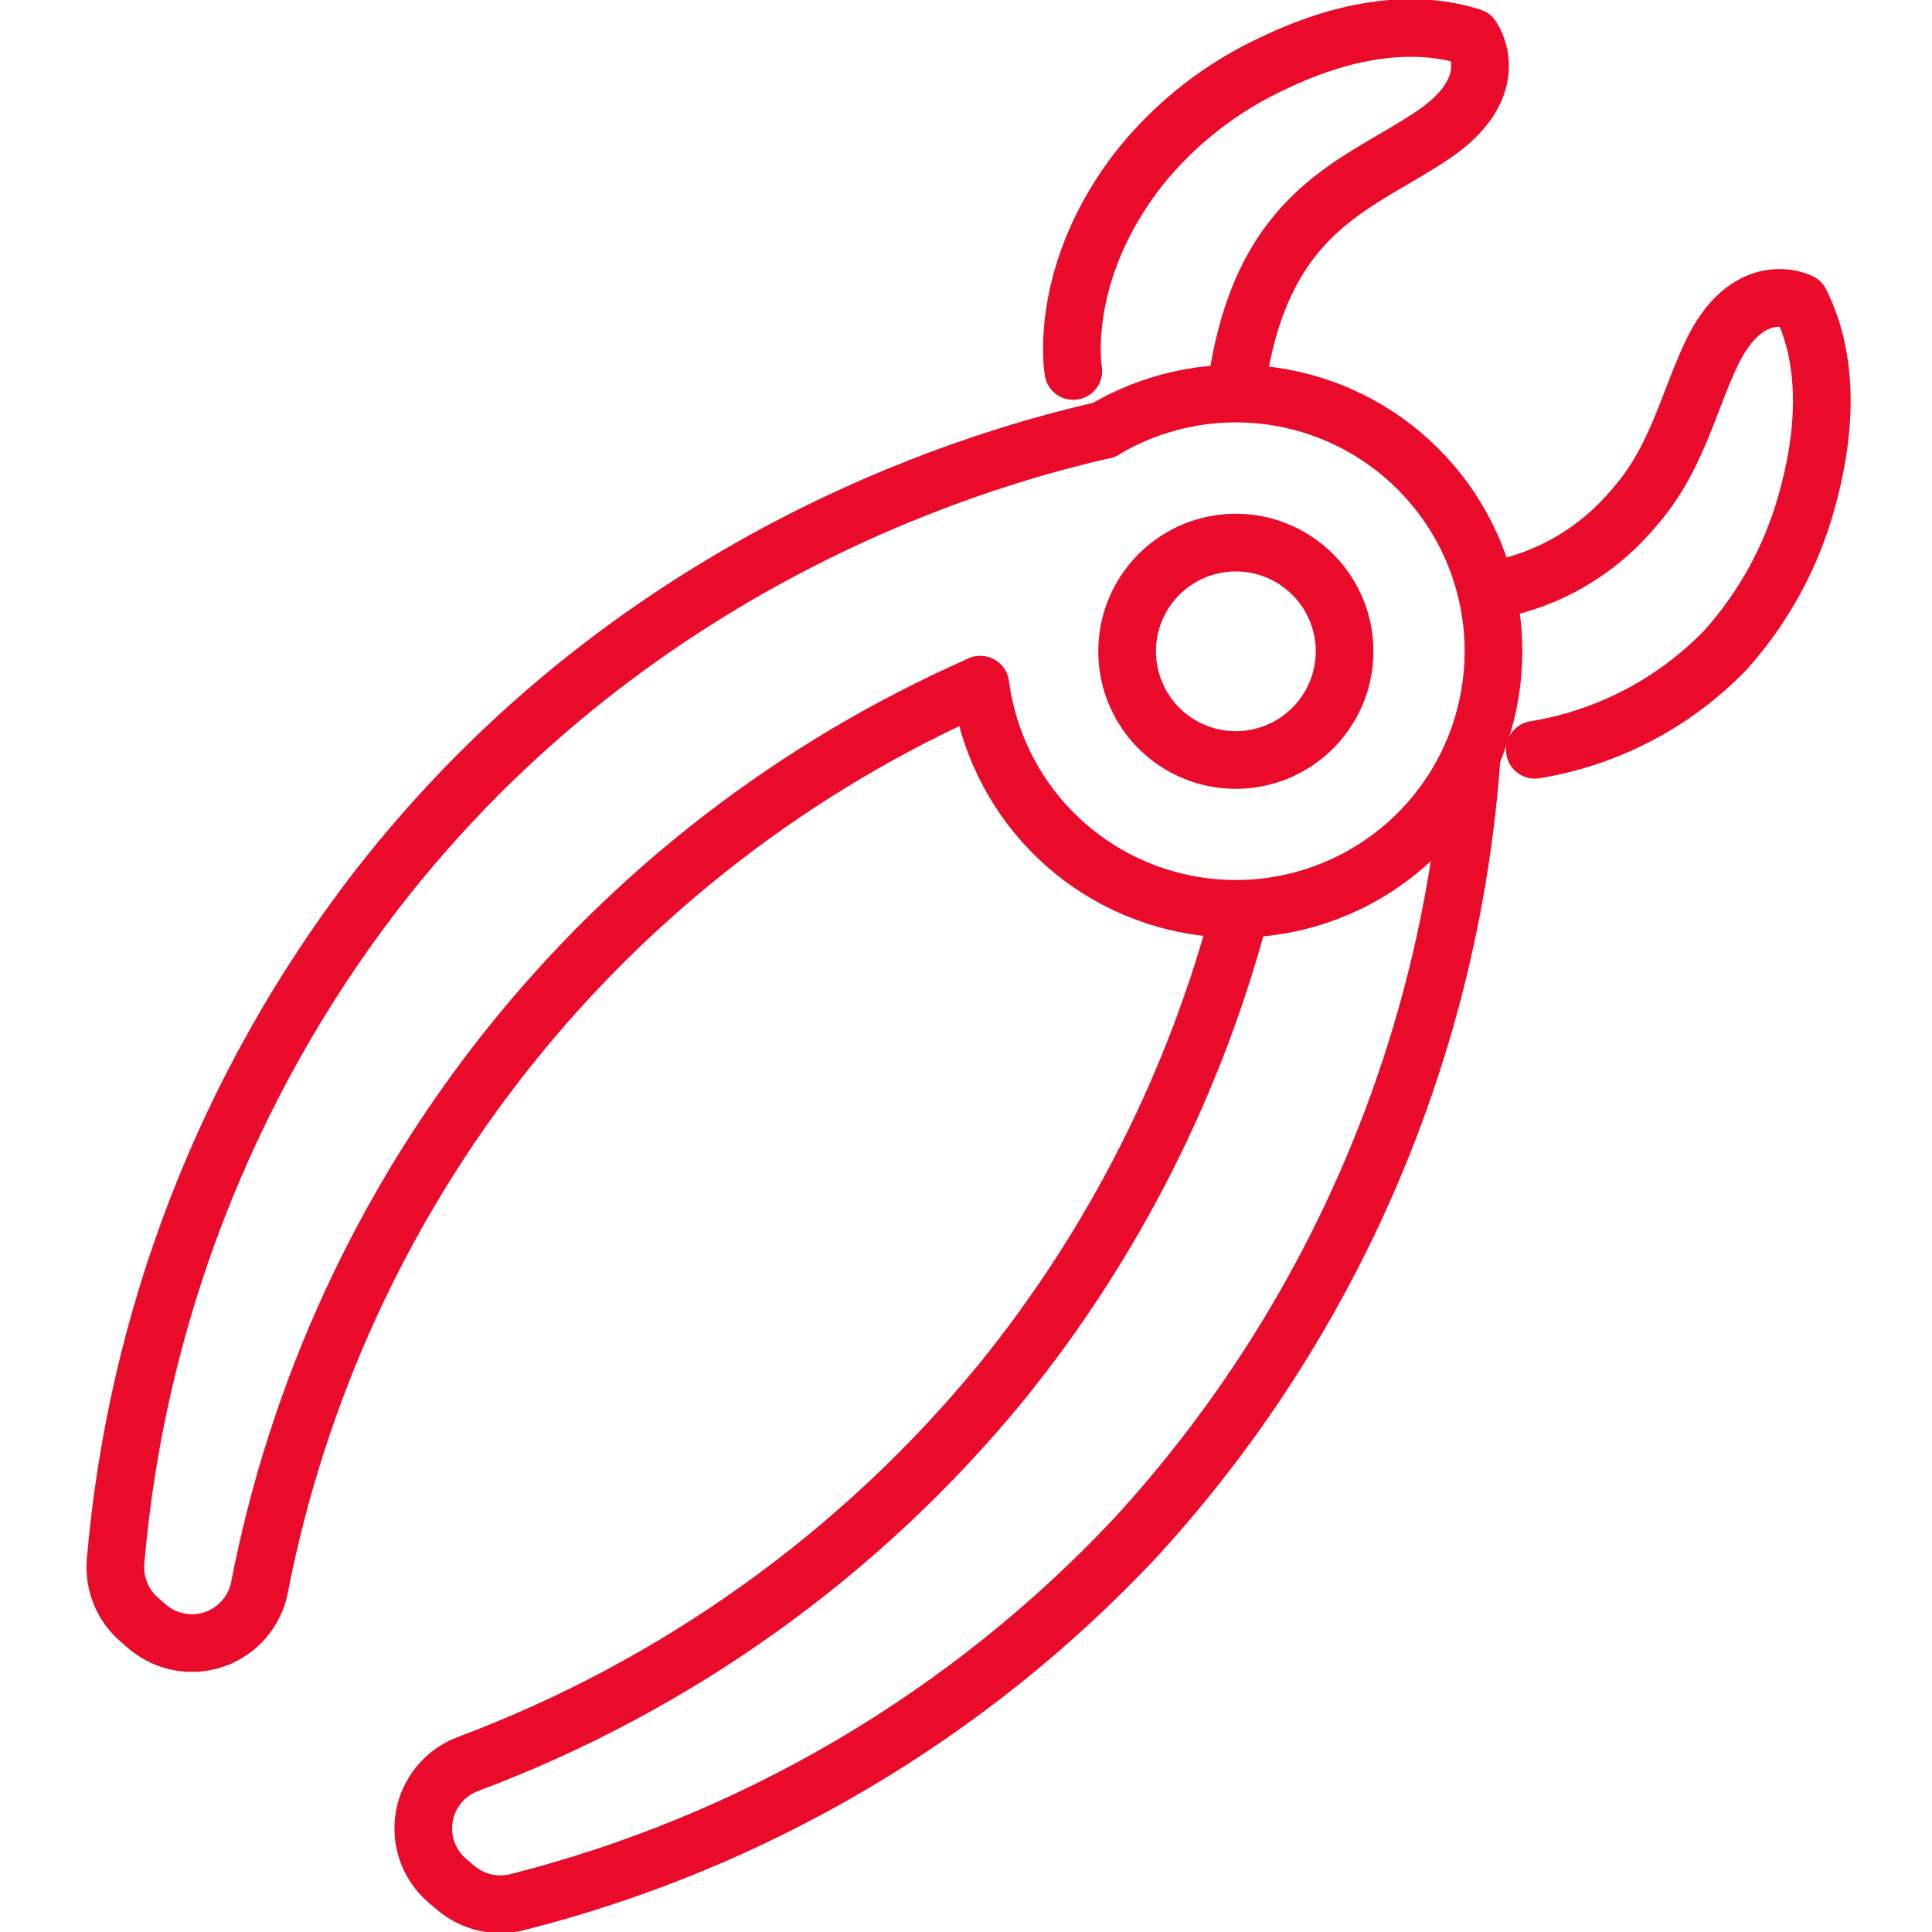 <?xml version="1.0" encoding="UTF-8"?> <svg xmlns="http://www.w3.org/2000/svg" width="67" height="67" viewBox="0 0 67 67" fill="none"><g clip-path="url(#clip0)"><path d="M52.248 20.367C53.961 19.951 55.495 19 56.629 17.652C58.115 15.986 58.514 14.069 59.312 12.345C60.599 9.553 62.432 10.479 62.432 10.479C63.564 12.731 63.21 15.407 62.664 17.356C62.136 19.287 61.165 21.067 59.827 22.554C58.054 24.383 55.74 25.592 53.226 26.002" stroke="#EA0A2A" stroke-width="2" stroke-linecap="round" stroke-linejoin="round"></path><path d="M37.221 12.866C37.221 12.866 36.636 9.482 39.543 5.79C40.799 4.233 42.401 2.991 44.22 2.162C46.041 1.287 48.627 0.515 51.039 1.287C51.039 1.287 52.249 2.953 49.701 4.677C47.154 6.401 43.911 7.192 42.947 12.956" stroke="#EA0A2A" stroke-width="2" stroke-linecap="round" stroke-linejoin="round"></path><path d="M33.998 23.744C34.248 25.651 35.106 27.426 36.445 28.806C37.784 30.186 39.533 31.097 41.431 31.404C43.329 31.711 45.276 31.398 46.982 30.51C48.688 29.623 50.062 28.209 50.9 26.478C51.738 24.748 51.995 22.793 51.634 20.904C51.273 19.016 50.312 17.294 48.894 15.995C47.477 14.696 45.678 13.889 43.765 13.694C41.852 13.499 39.927 13.926 38.276 14.912" stroke="#EA0A2A" stroke-width="2" stroke-linecap="round" stroke-linejoin="round"></path><path d="M45.732 25.024C45.25 25.593 44.61 26.006 43.893 26.211C43.176 26.416 42.414 26.404 41.705 26.176C40.995 25.948 40.368 25.515 39.905 24.931C39.441 24.347 39.161 23.639 39.1 22.896C39.039 22.153 39.199 21.408 39.561 20.756C39.923 20.105 40.47 19.575 41.133 19.234C41.796 18.893 42.545 18.756 43.286 18.841C44.027 18.926 44.726 19.229 45.294 19.711C45.673 20.03 45.984 20.422 46.211 20.862C46.438 21.302 46.576 21.783 46.617 22.277C46.657 22.77 46.6 23.267 46.448 23.739C46.296 24.21 46.053 24.647 45.732 25.024V25.024Z" stroke="#EA0A2A" stroke-width="2" stroke-linecap="round" stroke-linejoin="round"></path><path d="M38.276 14.912C34.674 15.735 22.226 19.003 13.014 30.924C7.851 37.648 4.726 45.712 4.007 54.16C3.977 54.54 4.038 54.922 4.184 55.275C4.331 55.627 4.559 55.939 4.85 56.186L5.133 56.431C5.45 56.693 5.829 56.87 6.234 56.942C6.639 57.015 7.056 56.982 7.445 56.846C7.833 56.71 8.18 56.476 8.451 56.166C8.722 55.857 8.909 55.483 8.993 55.08C10.318 48.23 13.282 41.802 17.632 36.347C21.982 30.893 27.589 26.573 33.972 23.757V23.757" stroke="#EA0A2A" stroke-width="2" stroke-linecap="round" stroke-linejoin="round"></path><path d="M51.039 26.189C50.336 36.284 46.231 45.842 39.395 53.304C33.602 59.489 26.156 63.883 17.941 65.964C17.572 66.058 17.185 66.062 16.813 65.976C16.442 65.889 16.096 65.716 15.806 65.469L15.516 65.225C15.201 64.956 14.961 64.609 14.82 64.219C14.68 63.83 14.643 63.41 14.714 63.002C14.784 62.593 14.96 62.21 15.224 61.891C15.488 61.571 15.83 61.325 16.217 61.178C23.455 58.468 29.847 53.892 34.744 47.913C38.639 43.1 41.463 37.512 43.03 31.522" stroke="#EA0A2A" stroke-width="2" stroke-linecap="round" stroke-linejoin="round"></path></g><defs><clipPath id="clip0"><rect width="67" height="67" fill="white"></rect></clipPath></defs></svg> 